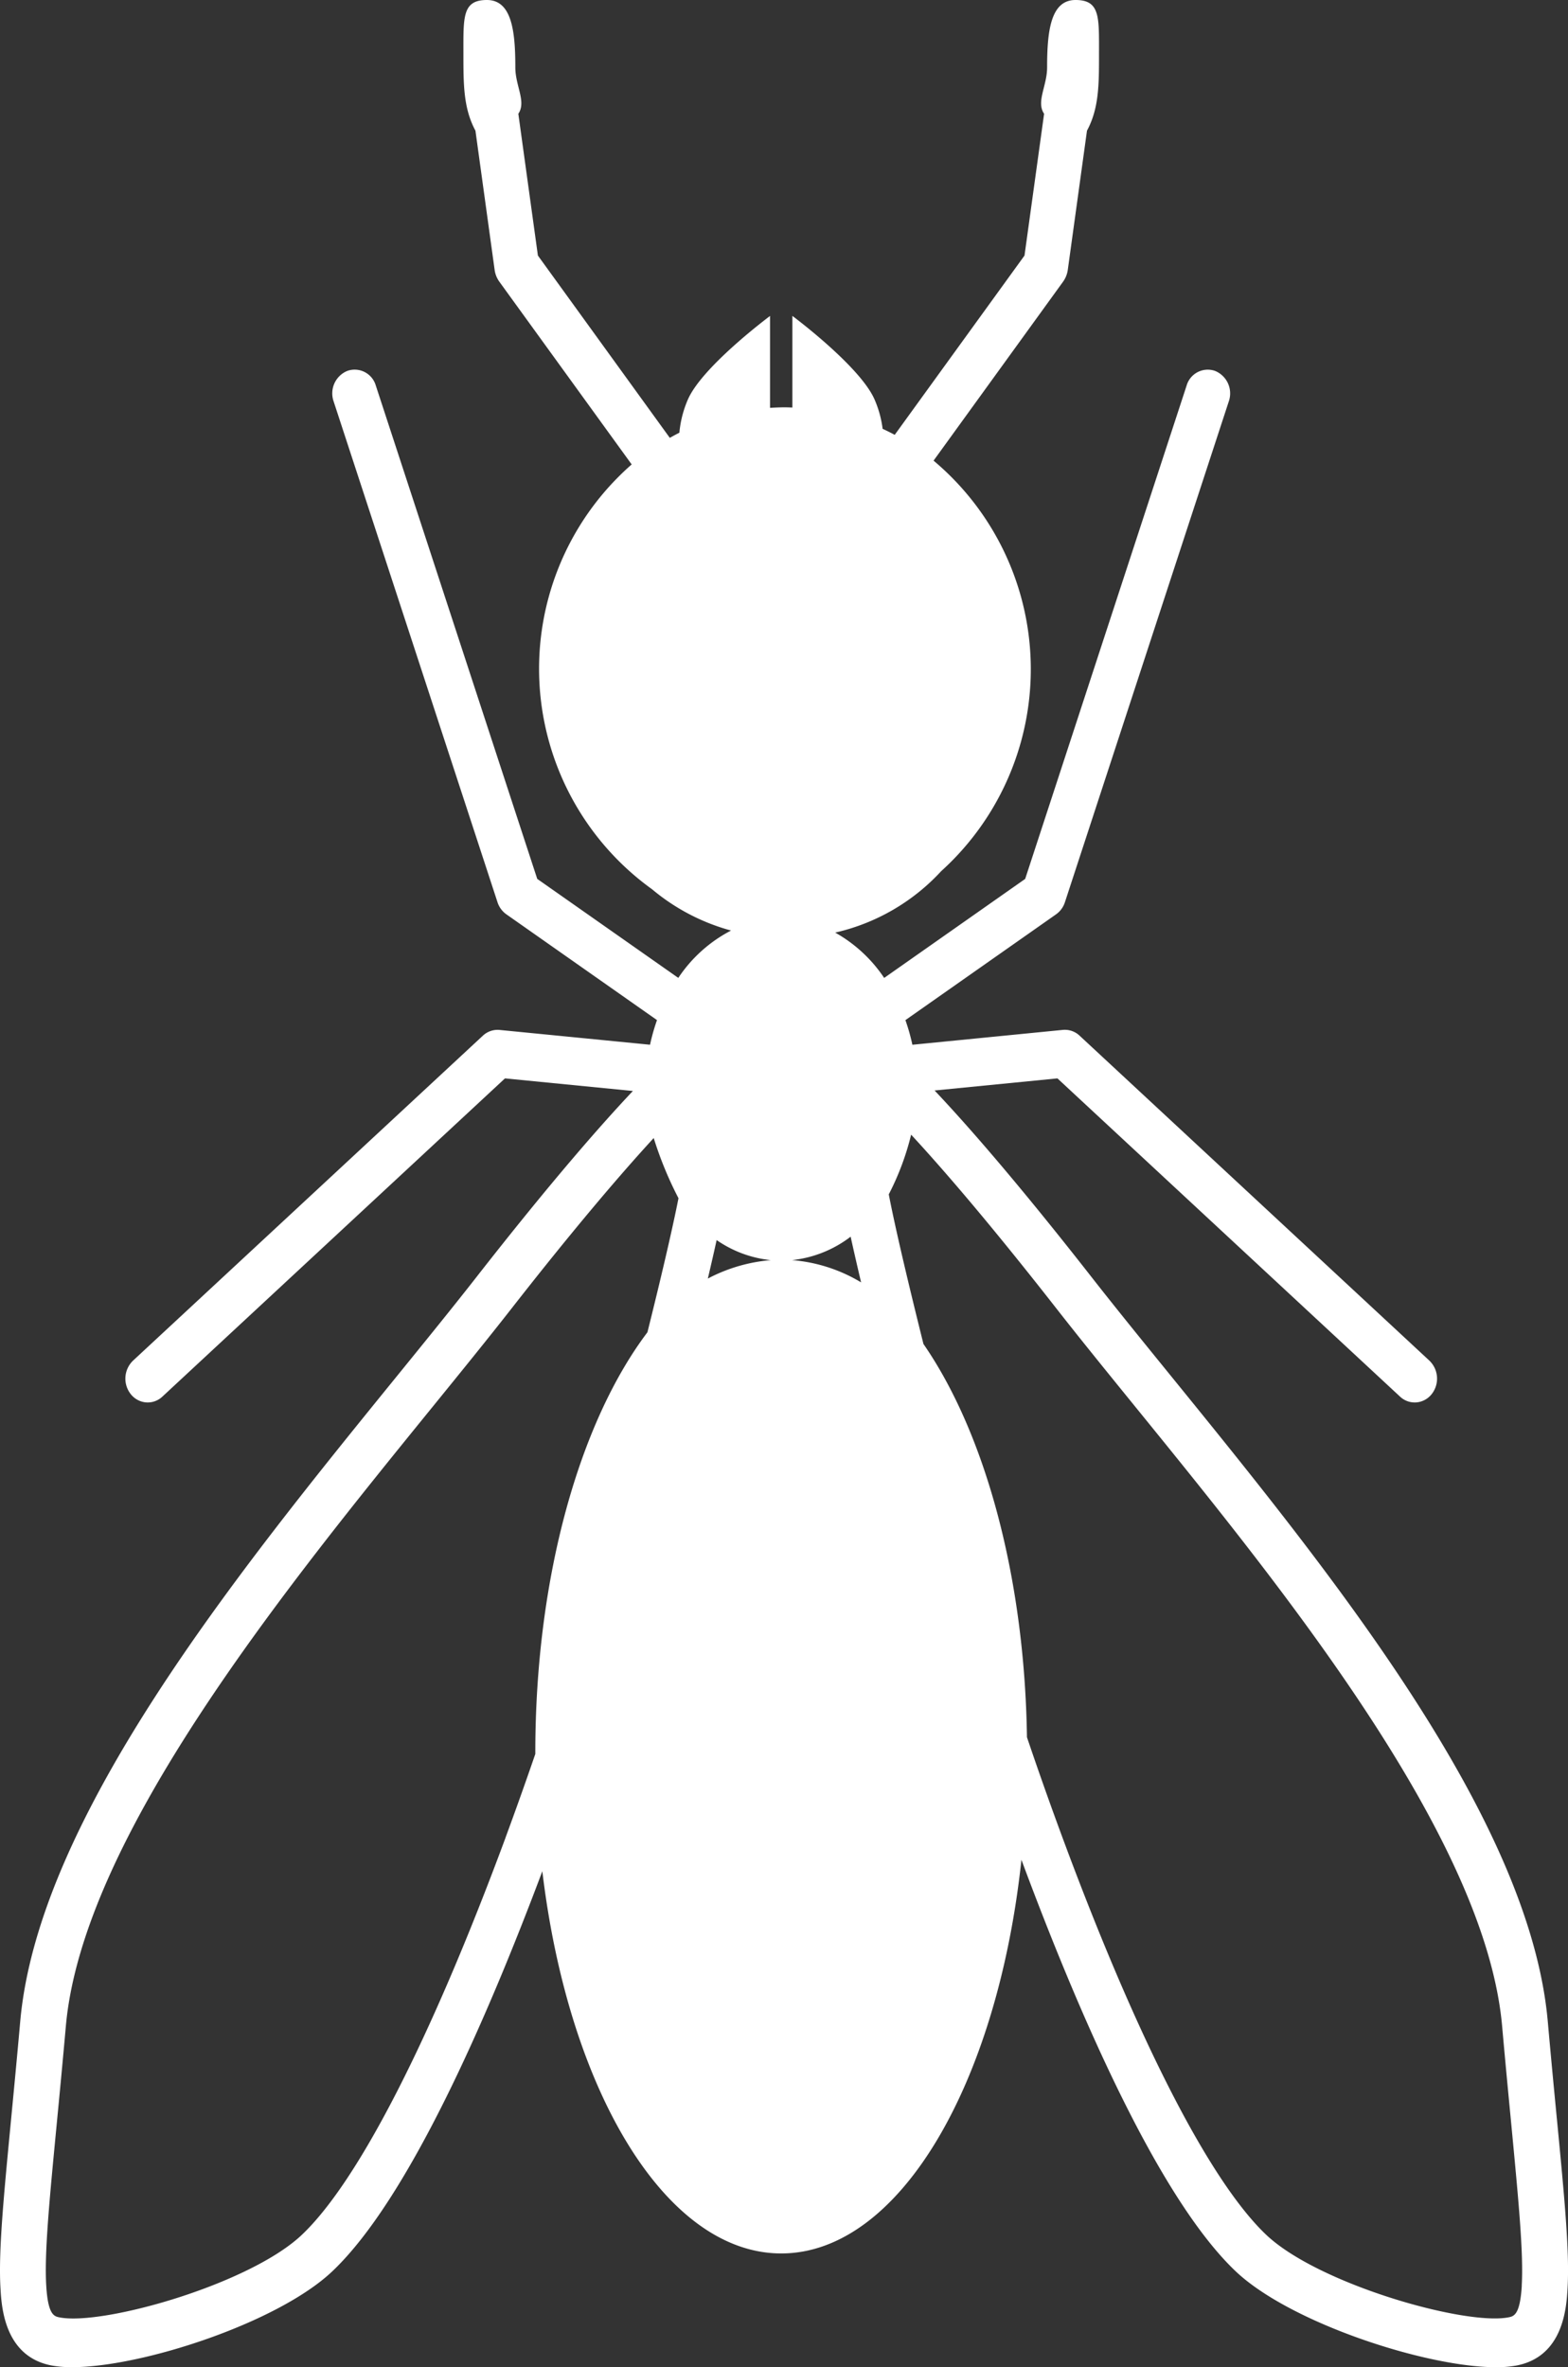 <svg xmlns="http://www.w3.org/2000/svg" width="126.266" height="190.625" viewBox="0 0 126.266 190.625">
  <rect x="0" y="0" width="126.266" height="190.625" fill="#333333" stroke="none"/>
  <path id="パス_136" data-name="パス 136" d="M125.365,170.584c-.221-2.3-.47-4.9-.726-7.785-1.458-16.426-17.512-36.193-30.412-52.076-2.281-2.808-4.435-5.461-6.32-7.872C81.96,95.245,77.887,90.595,75.259,87.815l9.893-.974,27.588,25.626a1.722,1.722,0,0,0,1.347.464,1.759,1.759,0,0,0,1.192-.652,2.012,2.012,0,0,0-.176-2.71L86.935,83.4a1.727,1.727,0,0,0-1.347-.464L73.471,84.133a16.175,16.175,0,0,0-.561-1.984l12.133-8.52a1.909,1.909,0,0,0,.71-.971l13.2-40.341a1.957,1.957,0,0,0-1.106-2.447,1.772,1.772,0,0,0-2.293,1.18l-13,39.728L71.2,78.751A11.544,11.544,0,0,0,67.255,75.1a16.62,16.62,0,0,0,8.532-4.943,21.931,21.931,0,0,0-.61-33.062L85.608,22.681a2.134,2.134,0,0,0,.379-.957l1.544-11.2c.969-1.8.969-3.711.969-6.193C88.5,1.375,88.6,0,86.608,0s-2.288,2.472-2.288,5.43c0,1.49-.9,2.761-.242,3.732L82.5,20.579,72.049,35.017q-.48-.256-.974-.485a8.6,8.6,0,0,0-.667-2.4c-1.2-2.677-6.6-6.693-6.6-6.693v7.379c-.2-.006-.4-.016-.6-.016-.4,0-.8.017-1.2.042v-7.4s-5.4,4.016-6.6,6.693a8.691,8.691,0,0,0-.7,2.708c-.26.132-.517.271-.771.415L43.315,20.579,41.74,9.161c.66-.971-.242-2.242-.242-3.732C41.5,2.472,41.2,0,39.21,0s-1.893,1.375-1.893,4.332c0,2.481,0,4.39.969,6.193l1.544,11.2a2.131,2.131,0,0,0,.379.957L50.867,37.4a21.879,21.879,0,0,0,1.645,34.214,16.7,16.7,0,0,0,6.357,3.321,11.417,11.417,0,0,0-4.248,3.814L43.262,70.776l-13-39.728a1.772,1.772,0,0,0-2.293-1.18,1.956,1.956,0,0,0-1.106,2.447l13.2,40.341a1.91,1.91,0,0,0,.71.971l12.133,8.52a16.172,16.172,0,0,0-.561,1.984L40.229,82.94a1.727,1.727,0,0,0-1.347.464L10.714,109.569a2.012,2.012,0,0,0-.176,2.71,1.759,1.759,0,0,0,1.192.652,1.723,1.723,0,0,0,1.347-.464L40.665,86.841l10.3,1.014c-2.629,2.784-6.692,7.426-12.609,15-1.885,2.411-4.039,5.063-6.32,7.872C19.14,126.606,3.085,146.373,1.627,162.8c-.256,2.886-.506,5.489-.726,7.785-.624,6.5-1.036,10.787-.86,13.726.089,1.494.326,5.461,4.123,6.181a8.933,8.933,0,0,0,1.644.133c5.633,0,16.584-3.582,20.945-7.713,6.1-5.774,12.405-20.191,16.919-32.225,2.107,17.664,9.921,30.78,19.238,30.78,9.479,0,17.4-13.575,19.343-31.7,4.534,12.211,11.012,27.225,17.263,33.148,4.361,4.131,15.312,7.713,20.945,7.713a8.934,8.934,0,0,0,1.644-.133c3.8-.72,4.034-4.688,4.123-6.181.175-2.939-.237-7.23-.861-13.726m-84.658-22.6c-6.046,16.329-11.872,27.687-16.405,31.983-4.187,3.967-15.969,7.318-19.493,6.648-.443-.084-.946-.179-1.087-2.555-.156-2.613.244-6.775.849-13.075.221-2.3.472-4.915.729-7.815C6.646,148,22.934,127.945,34.827,113.3c2.293-2.823,4.458-5.489,6.365-7.928,5.2-6.655,8.923-10.978,11.45-13.728a29.575,29.575,0,0,0,1.994,4.848c-.531,2.69-1.5,6.783-2.5,10.794-5.433,7.19-9.029,19.653-9.029,33.838,0,.04,0,.08,0,.12-.745,2.17-1.547,4.429-2.4,6.74M57,102.961c.255-1.087.495-2.13.708-3.1a9.3,9.3,0,0,0,4.366,1.616A13.187,13.187,0,0,0,57,102.961m11.5-3.372c.248,1.132.534,2.376.841,3.678a12.731,12.731,0,0,0-5.562-1.791A9.394,9.394,0,0,0,68.5,99.588m54.045,84.472c-.142,2.376-.644,2.471-1.087,2.555-3.524.67-15.306-2.681-19.493-6.648-4.533-4.3-10.36-15.653-16.405-31.983-1.034-2.793-1.992-5.512-2.862-8.086-.192-13.077-3.438-24.584-8.336-31.67-1.112-4.46-2.238-9.167-2.792-12.048a21.466,21.466,0,0,0,1.8-4.807c2.53,2.734,6.324,7.123,11.7,14,1.907,2.439,4.073,5.106,6.365,7.928,11.893,14.643,28.181,34.7,29.527,49.868.257,2.9.508,5.512.729,7.815.6,6.3,1,10.462.849,13.075" transform="translate(0)" fill="#fff"/>
</svg>
